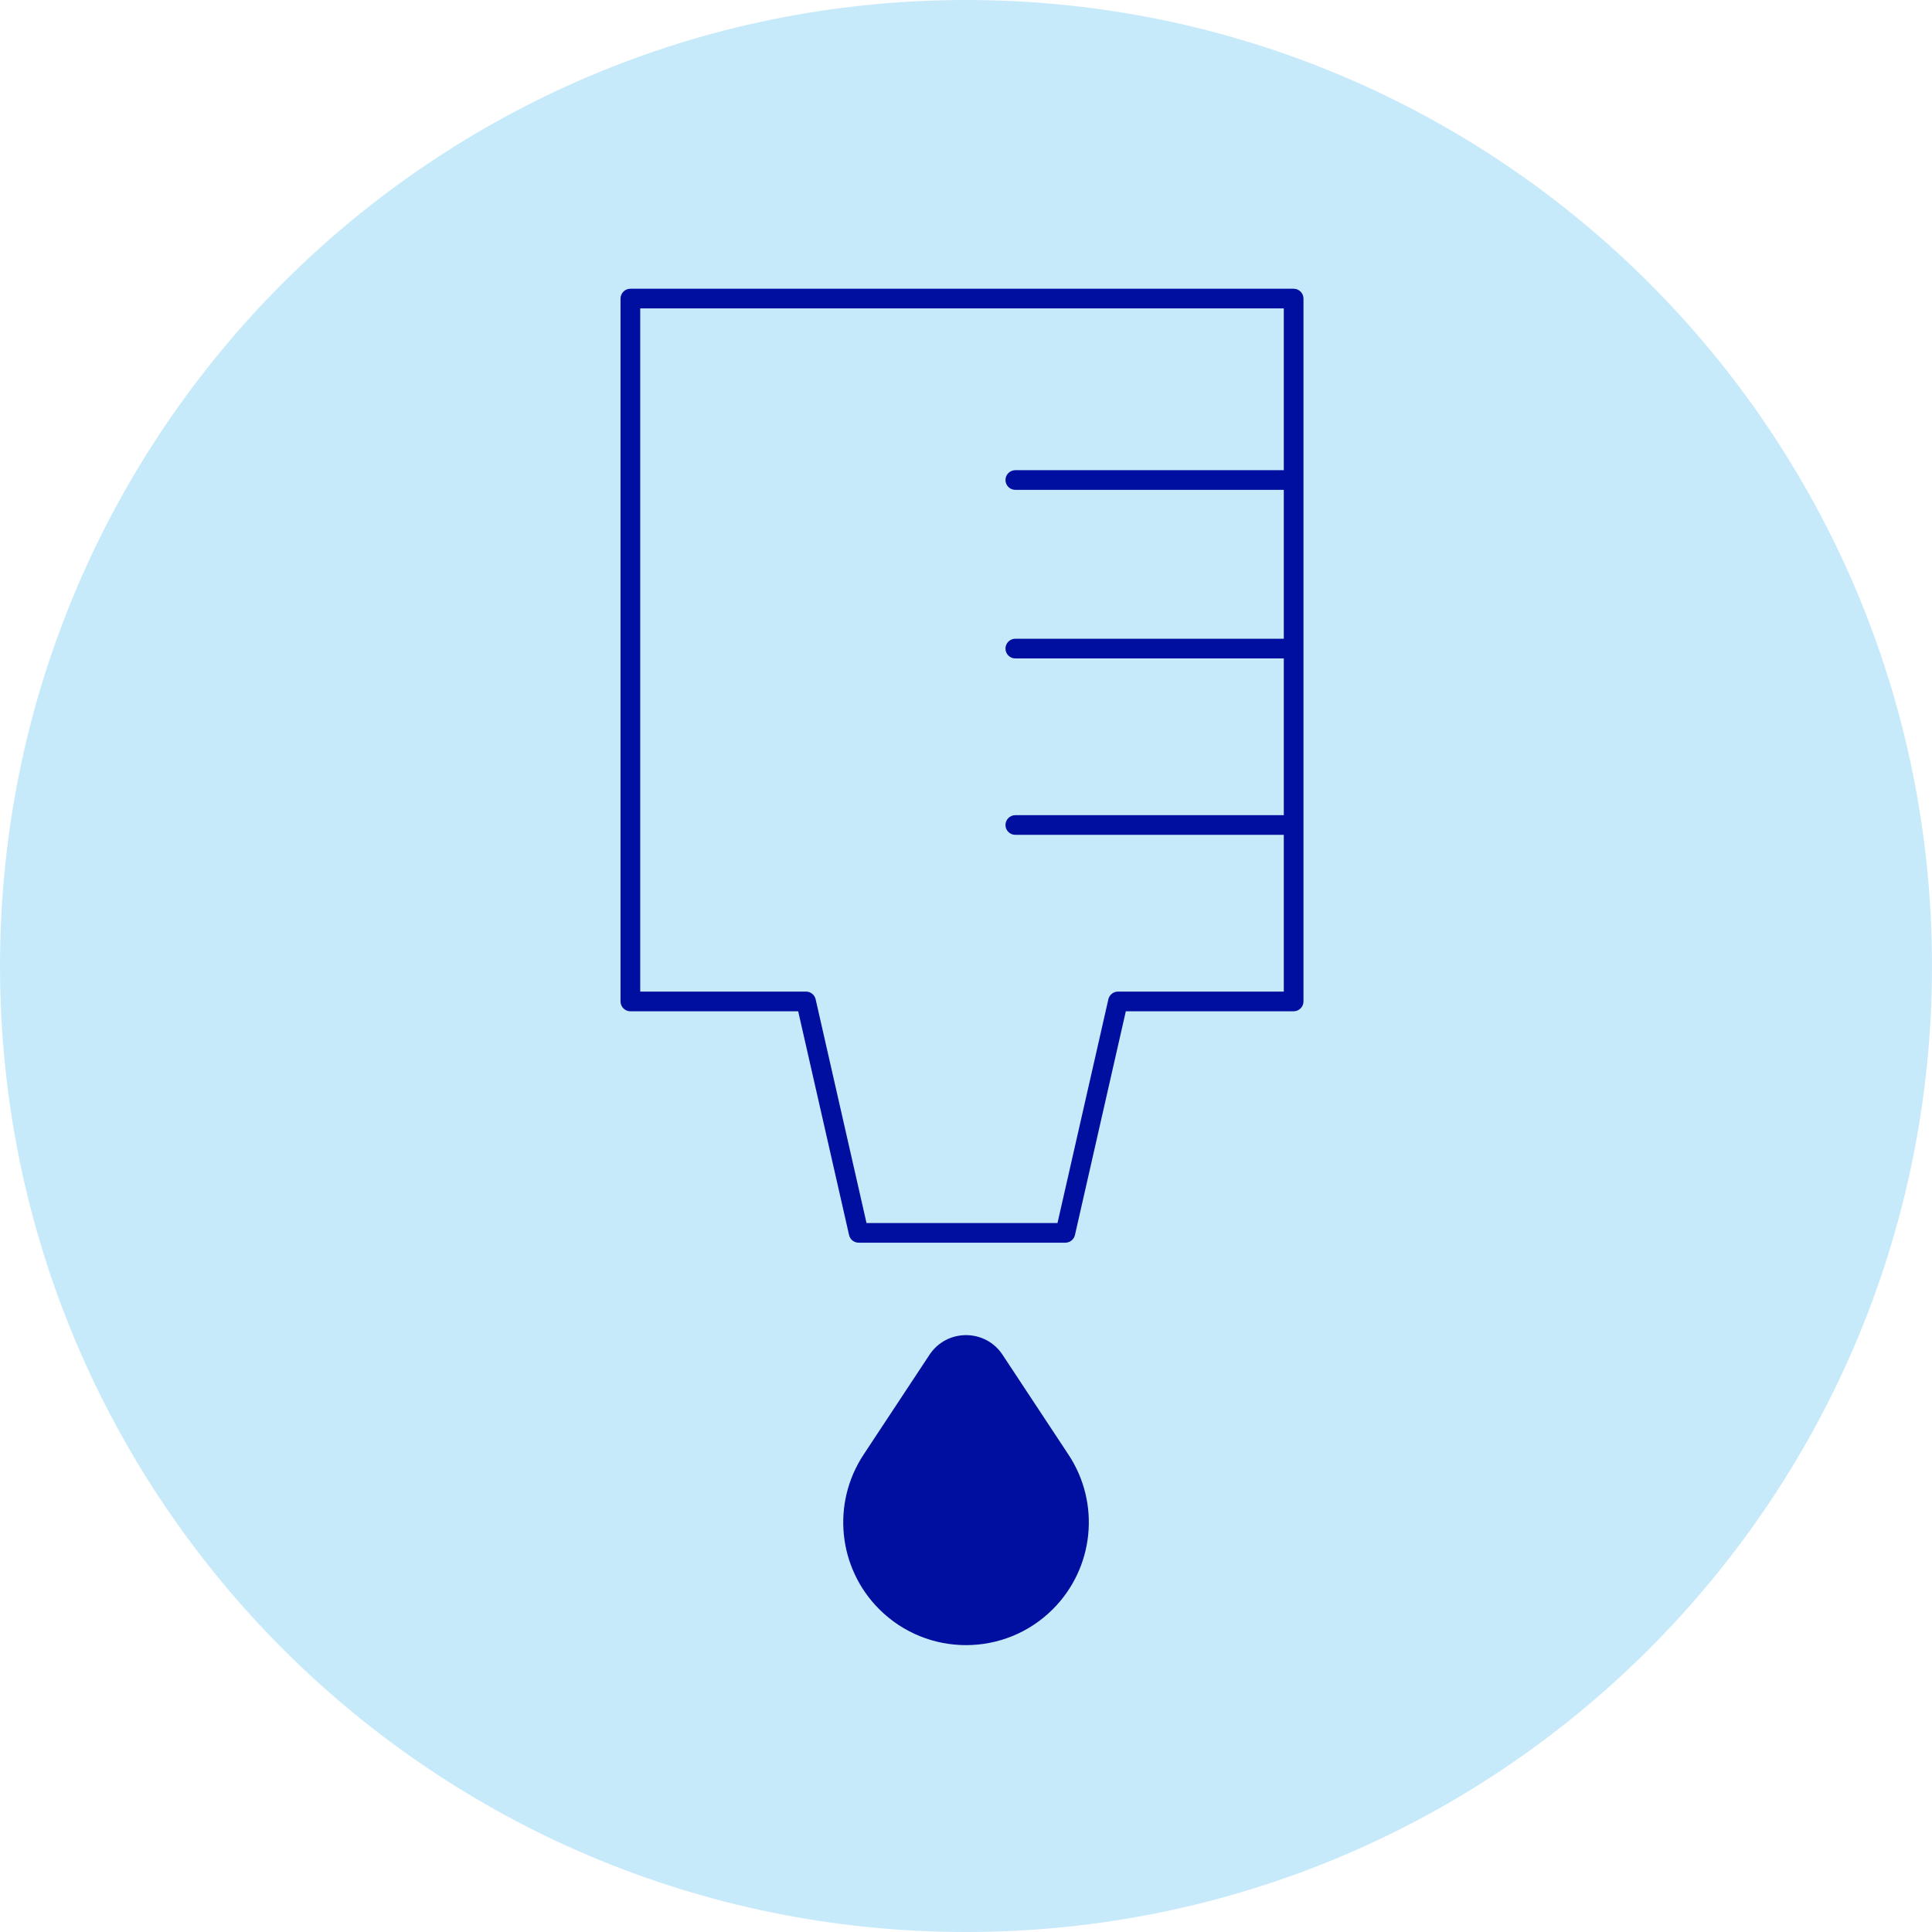 <svg width="130" height="130" viewBox="0 0 130 130" fill="none" xmlns="http://www.w3.org/2000/svg">
<g id="Precise Dosing">
<path d="M65 130C100.899 130 130 100.899 130 65C130 29.102 100.899 0 65 0C29.102 0 0 29.102 0 65C0 100.899 29.102 130 65 130Z" fill="#C7EAFB"/>
<path d="M86.947 44.304H68.319C67.953 44.304 67.656 44.007 67.656 43.642C67.656 43.276 67.953 42.979 68.319 42.979H86.947C87.312 42.979 87.609 43.276 87.609 43.642C87.609 44.007 87.312 44.304 86.947 44.304Z" fill="#000F9F"/>
<path d="M86.947 32.961H68.319C67.953 32.961 67.656 32.664 67.656 32.299C67.656 31.933 67.953 31.637 68.319 31.637H86.947C87.312 31.637 87.609 31.933 87.609 32.299C87.609 32.664 87.312 32.961 86.947 32.961Z" fill="#000F9F"/>
<path d="M86.947 56.175H68.319C67.953 56.175 67.656 55.879 67.656 55.513C67.656 55.147 67.953 54.851 68.319 54.851H86.947C87.312 54.851 87.609 55.147 87.609 55.513C87.609 55.879 87.312 56.175 86.947 56.175Z" fill="#000F9F"/>
<path d="M71.685 83.618H57.778C57.468 83.618 57.2 83.404 57.132 83.103L53.708 68.047H42.416C42.051 68.047 41.754 67.75 41.754 67.385V20.091C41.754 19.725 42.051 19.429 42.416 19.429H87.046C87.412 19.429 87.708 19.725 87.708 20.091V67.385C87.708 67.75 87.412 68.047 87.046 68.047H75.754L72.331 83.103C72.262 83.404 71.994 83.618 71.685 83.618ZM58.306 82.294H71.157L74.58 67.237C74.649 66.936 74.917 66.722 75.226 66.722H86.384V20.753H43.079V66.722H54.237C54.546 66.722 54.814 66.936 54.882 67.237L58.306 82.294Z" fill="#000F9F"/>
<path d="M59.159 108.278C56.384 105.503 55.946 101.161 58.105 97.884L62.543 91.16C63.709 89.397 66.297 89.397 67.46 91.16L71.898 97.884C74.061 101.158 73.619 105.503 70.844 108.278C67.619 111.504 62.387 111.504 59.159 108.278Z" fill="#000F9F"/>
</g>
</svg>
